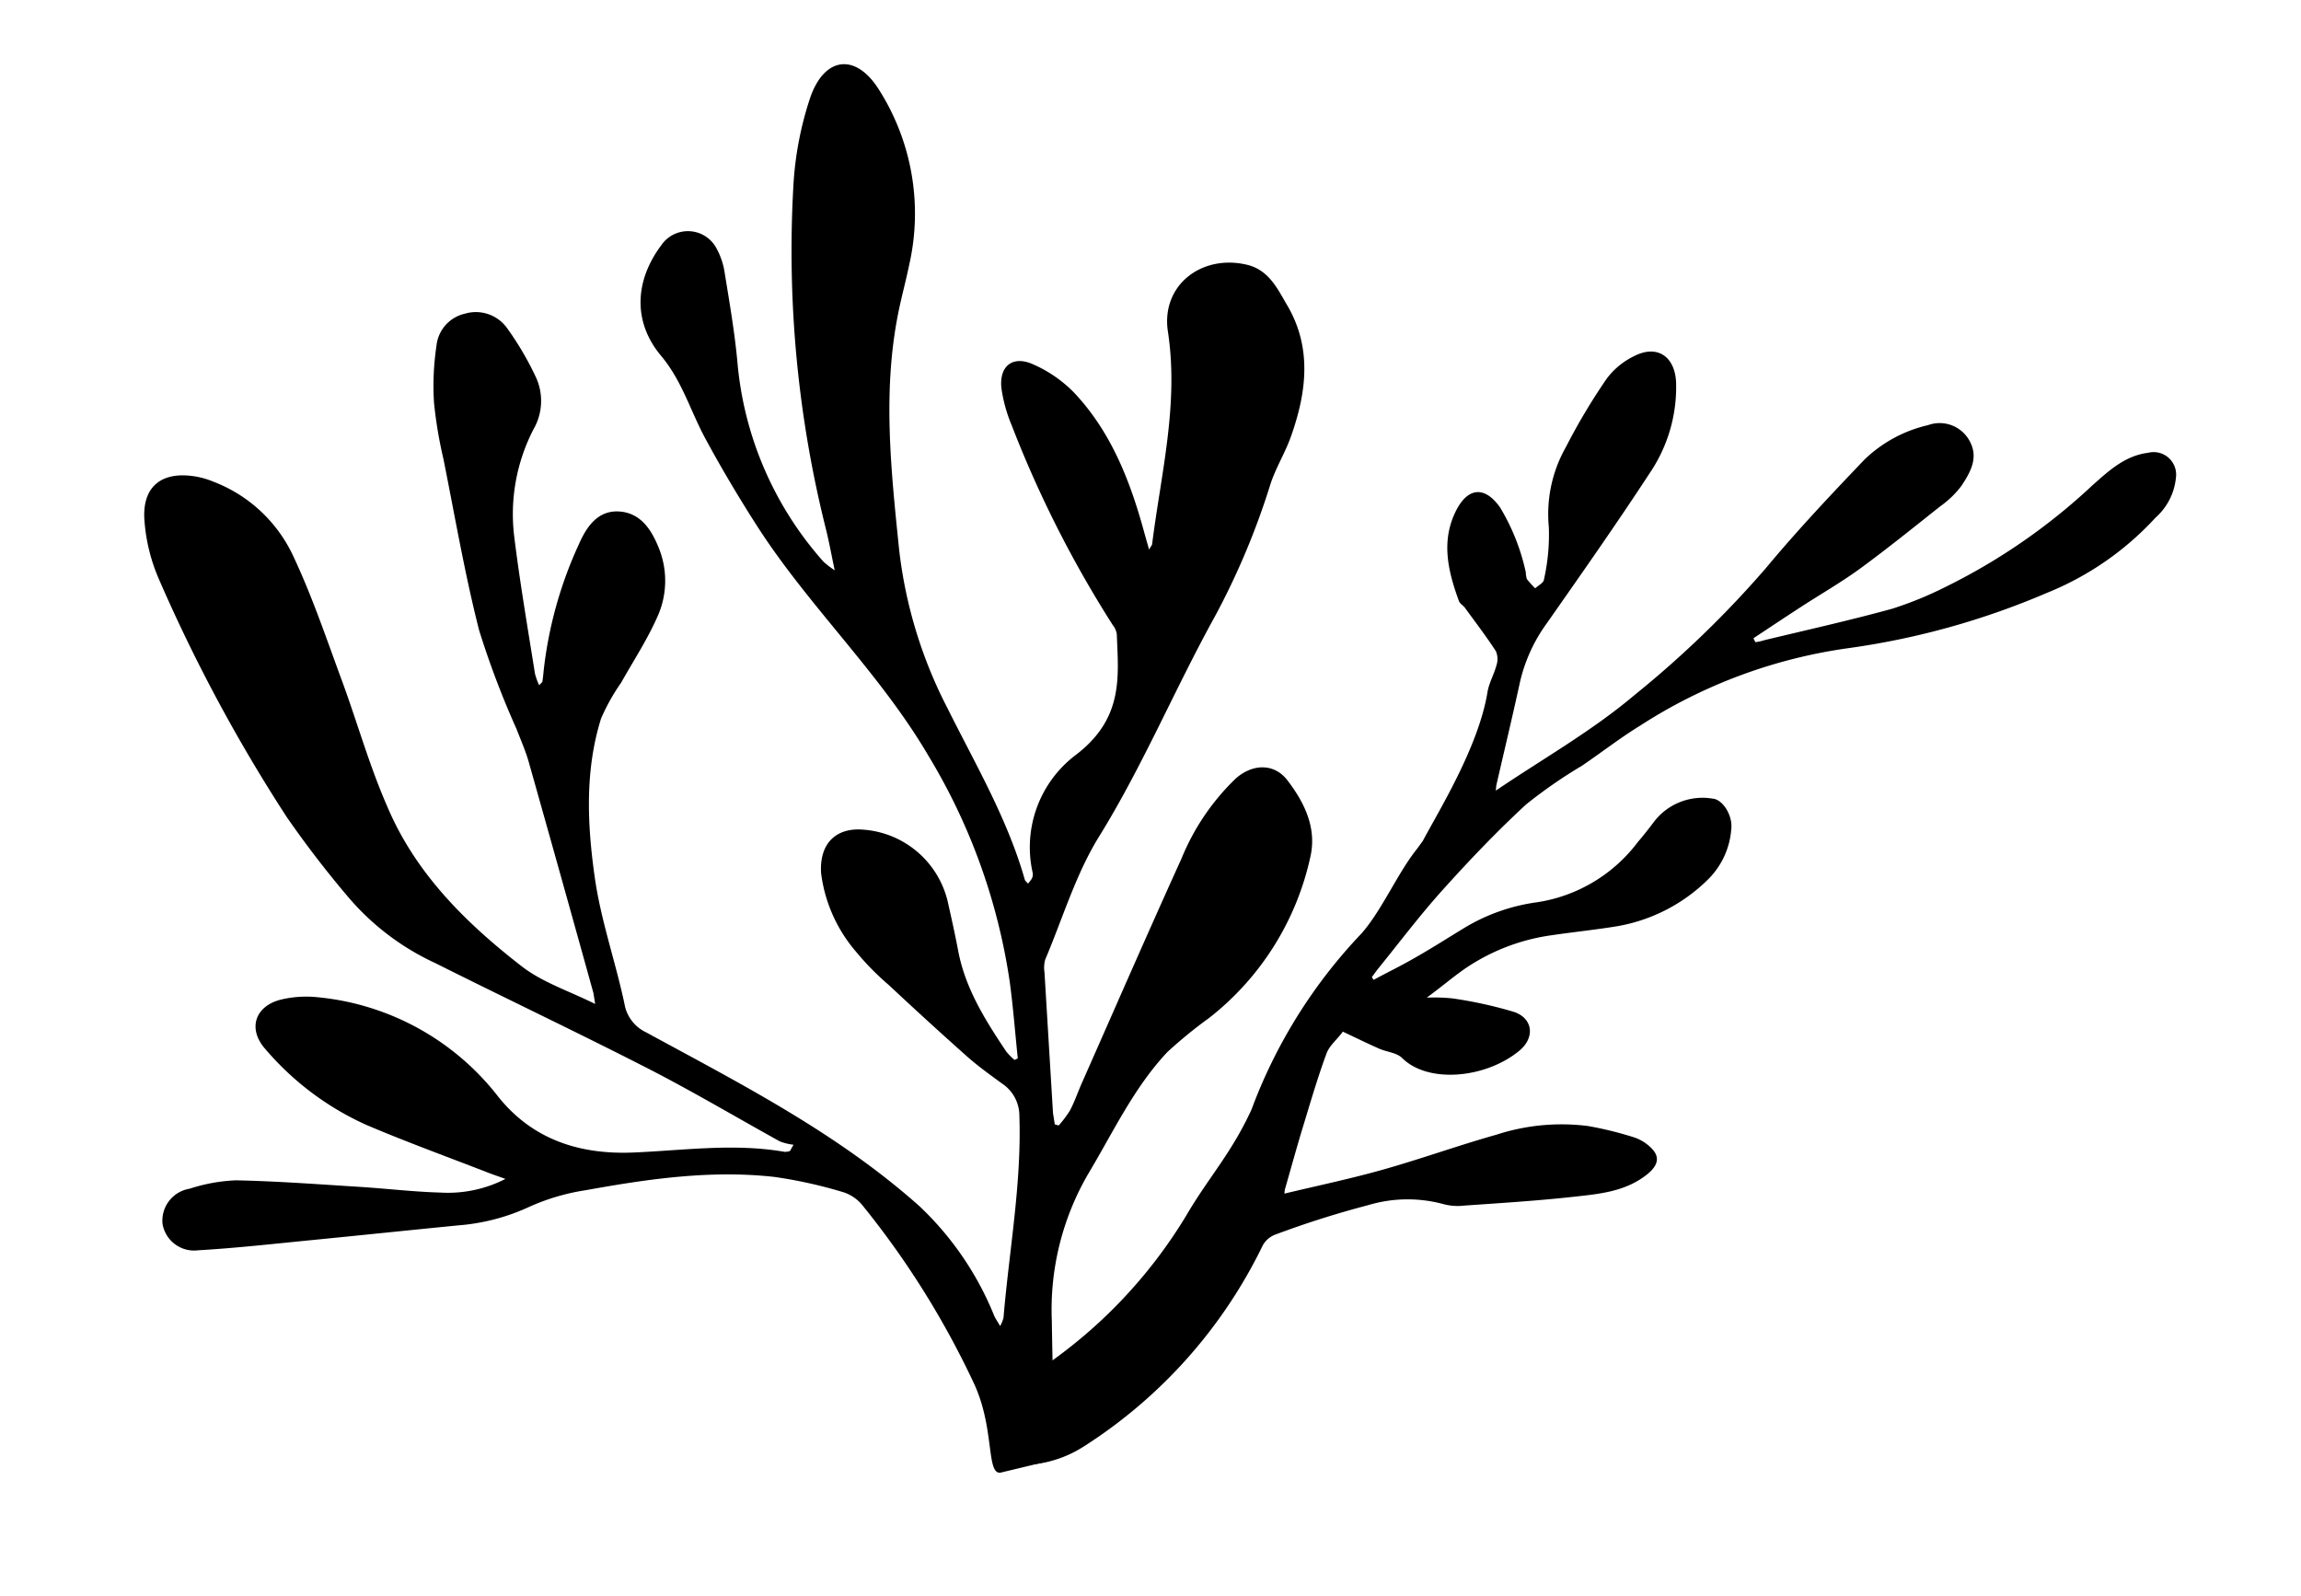 <svg xmlns="http://www.w3.org/2000/svg" width="198.019" height="137.346" viewBox="0 0 198.019 137.346"><defs><style>.a{fill:#000;}</style></defs><g transform="translate(0 17.005) rotate(-9)"><path class="a" d="M196.429,121.574c.92-3.893,1.372-7.9,1.946-11.872a23.24,23.24,0,0,1,5.077-12c2.679-3.2,5.024-6.695,8.354-9.274a39.39,39.39,0,0,1,4.022-2.345,24.113,24.113,0,0,0,10.81-12.434c.891-2.345.158-4.643-.967-6.718-.891-1.636-2.744-1.882-4.379-.827a20.025,20.025,0,0,0-5.669,6.056c-3.9,5.909-7.709,11.883-11.549,17.828-.44.692-.827,1.419-1.313,2.075a9.686,9.686,0,0,1-1.173,1.137l-.317-.147v-.985q.586-6.05,1.173-12.094a2.533,2.533,0,0,1,.234-1.061c2.034-3.254,3.734-6.824,6.208-9.7,4.69-5.44,8.43-11.526,12.815-17.154a64.06,64.06,0,0,0,6.5-10.482c.674-1.337,1.694-2.5,2.409-3.822,1.94-3.57,3.013-7.311,1.4-11.3-.586-1.5-1.073-3.177-2.884-3.9-3.717-1.489-7.545.645-7.568,4.637-.035,6.308-2.5,11.971-4.2,17.845,0,.07-.094.123-.334.428-.076-.651-.135-1.09-.182-1.53-.5-4.567-1.466-9-4.1-12.845a11.215,11.215,0,0,0-3.084-2.931c-1.618-1.061-2.931-.3-3.013,1.624a12.9,12.9,0,0,0,.375,3.277,96.808,96.808,0,0,0,5.9,18.332,1.671,1.671,0,0,1,.223.815c-.44,3.6-.5,7.3-5.218,9.784a9.958,9.958,0,0,0-5.147,9.38c0,.446-.252.586-.539.862-.106-.176-.211-.27-.223-.381-.651-5.411-2.644-10.47-4.262-15.612A39.378,39.378,0,0,1,195.778,42.1c.375-6.795.7-13.583,3.09-20.061.492-1.343,1.09-2.65,1.595-3.992a19.886,19.886,0,0,0-.223-15.342c-1.466-3.4-4.156-3.517-5.921-.24a29.024,29.024,0,0,0-2.667,7.457,98.49,98.49,0,0,0-1.811,29.559c.088,1.044.111,2.093.182,3.517a7.855,7.855,0,0,1-.838-.885,29.707,29.707,0,0,1-4.637-18c.182-2.65.135-5.317.129-7.979a6.227,6.227,0,0,0-.352-2.046,2.779,2.779,0,0,0-4.69-1.032c-2.732,2.673-3.43,6.138-1.477,9.38,1.46,2.433,1.759,5.159,2.679,7.721.95,2.691,2.011,5.347,3.154,7.961,3.312,7.574,8.477,14.17,11.508,21.92A52.176,52.176,0,0,1,199.36,80.39c-.053,2.187-.229,4.373-.346,6.56l-.3.082a5.059,5.059,0,0,1-.586-.821c-1.354-2.931-2.638-5.909-2.732-9.228-.041-1.4-.129-2.785-.217-4.174a8.067,8.067,0,0,0-6.29-7.4c-2.281-.528-3.869.657-4.1,3.154A12.8,12.8,0,0,0,186.7,75.7a23.165,23.165,0,0,0,2.345,3.283q2.814,3.617,5.716,7.158c.8.961,1.688,1.841,2.568,2.726a3.324,3.324,0,0,1,1.044,3.007c-.721,5.8-2.685,11.3-4.069,16.943a3.441,3.441,0,0,1-.393.645c-.164-.428-.3-.7-.369-.967a26.705,26.705,0,0,0-4.878-10.312c-6.009-7.34-13.531-12.792-20.9-18.461a3.318,3.318,0,0,1-1.448-2.744c-.2-3.711-.885-7.422-.821-11.139.076-4.573.586-9.169,2.667-13.378a17.386,17.386,0,0,1,2.187-2.779c1.343-1.694,2.808-3.312,3.975-5.118a7.51,7.51,0,0,0,1.032-5.9c-.381-1.636-1.073-3.142-2.82-3.559-1.847-.434-3.037.879-3.9,2.222a35.269,35.269,0,0,0-4.69,10.236c-.082.317-.164.633-.264.944,0,.064-.117.106-.328.281a5.9,5.9,0,0,1-.2-1.049c0-3.963-.053-7.926.082-11.883a15.905,15.905,0,0,1,3.1-8.923,4.866,4.866,0,0,0,.909-4.3A26,26,0,0,0,165.434,18a3.3,3.3,0,0,0-3.383-1.794,3.16,3.16,0,0,0-2.855,2.345,23.325,23.325,0,0,0-.973,4.784,37.067,37.067,0,0,0,.041,4.907c.205,5.018.264,10.06.727,15.061a75.882,75.882,0,0,0,1.847,8.882c.205.956.457,1.911.586,2.884q1.225,10.306,2.4,20.612v.95c-2.04-1.454-4.186-2.538-5.734-4.186-4.168-4.438-7.78-9.339-9.274-15.383-.967-3.682-1.407-7.469-2.14-11.2-.768-3.846-1.419-7.738-2.521-11.49a12.51,12.51,0,0,0-5.734-7.264,7.217,7.217,0,0,0-1.3-.633c-2.931-1.049-4.9.047-5.106,3.1a15.435,15.435,0,0,0,.422,4.977,139.557,139.557,0,0,0,7.674,22.008,88,88,0,0,0,4.221,7.756A21.821,21.821,0,0,0,150.777,71c5.558,3.981,11.2,7.838,16.72,11.866,3.465,2.533,6.771,5.276,10.166,7.926a4.69,4.69,0,0,0,1.126.475l-.387.487a1.682,1.682,0,0,1-.457,0c-4.162-1.425-8.518-1.483-12.827-1.976-4.473-.51-8.377-2.345-10.781-6.572a22.342,22.342,0,0,0-13.959-10.869,9.333,9.333,0,0,0-3.148-.311c-2.345.176-3.312,2.04-2.04,4.01a24.763,24.763,0,0,0,7.551,7.791c3.218,2.017,6.554,3.858,9.837,5.775.334.193.68.369,1.266.692a10.852,10.852,0,0,1-5.7.287c-2.286-.428-4.538-1.067-6.812-1.577-3.471-.774-6.935-1.595-10.435-2.222a14.8,14.8,0,0,0-4.033.094,2.785,2.785,0,0,0-2.773,2.615,2.755,2.755,0,0,0,2.662,2.732c3.248.322,6.519.469,9.779.662,4.25.252,8.5.475,12.745.727a17.746,17.746,0,0,0,6.29-.645,18.684,18.684,0,0,1,4.96-.633c5.446-.117,10.91-.047,16.21,1.413a39.824,39.824,0,0,1,5.7,2.251,3.517,3.517,0,0,1,1.448,1.436,74.394,74.394,0,0,1,7.035,16.579c1.172,4.1-.234,7.979,1.09,7.909" transform="translate(-124.092 -0.081)"/><path class="a" d="M51.367,95.519c4.368-2.052,8.952-3.758,13.056-6.244a87.892,87.892,0,0,0,12.9-9.034c3.16-2.773,6.5-5.352,9.843-7.9a11.631,11.631,0,0,1,5.862-2.069A2.931,2.931,0,0,1,96.4,72.333c.457,1.471-.463,2.579-1.354,3.553a8.208,8.208,0,0,1-2.081,1.454c-2.533,1.43-5.053,2.878-7.621,4.2-1.8.92-3.693,1.641-5.54,2.462-1.5.668-2.99,1.354-4.485,2.034l.111.358a4.386,4.386,0,0,0,.786-.047c3.775-.3,7.563-.533,11.32-.956a31.6,31.6,0,0,0,4.93-1.173,52.1,52.1,0,0,0,13.7-6.6c1.565-1,3.166-2.1,5.206-2.034a1.938,1.938,0,0,1,2.017,2.5,5.246,5.246,0,0,1-2.269,3.113,25.748,25.748,0,0,1-10.259,4.936,66.375,66.375,0,0,1-17.587,2.023,44.183,44.183,0,0,0-18.76,3.781c-1.864.774-3.646,1.759-5.476,2.621A42.115,42.115,0,0,0,53.759,97.1c-2.849,1.9-5.581,3.986-8.243,6.144-2.257,1.823-4.35,3.852-6.519,5.8-.234.211-.451.44-.674.657l.111.258c1.173-.416,2.415-.791,3.6-1.243,1.589-.586,3.154-1.272,4.725-1.917a16.315,16.315,0,0,1,6.6-1.237,13.361,13.361,0,0,0,9.38-3.752c.586-.5,1.126-1,1.665-1.524a5.256,5.256,0,0,1,5.276-1.172c.879.2,1.524,1.759,1.172,2.9a6.789,6.789,0,0,1-2.527,3.828,14.656,14.656,0,0,1-8.7,2.837c-1.823,0-3.646-.1-5.47-.117a17.446,17.446,0,0,0-6.9,1.278c-1.483.586-2.861,1.483-4.543,2.345a15.114,15.114,0,0,1,2.175.41,36.559,36.559,0,0,1,5.071,1.987c1.53.827,1.407,2.474-.088,3.359-3.224,1.905-8.207,1.589-10.066-.961-.393-.528-1.225-.715-1.823-1.1-.979-.633-1.929-1.3-2.855-1.935-.586.586-1.319.991-1.677,1.624-1.038,1.847-1.946,3.77-2.873,5.675-.862,1.759-1.671,3.553-2.5,5.329a2,2,0,0,0-.094.352c2.931-.229,5.8-.369,8.671-.709,3.4-.4,6.771-1.049,10.166-1.448a18.058,18.058,0,0,1,7.873.5,30.43,30.43,0,0,1,3.775,1.589,3.781,3.781,0,0,1,1.313,1.143c.651.891.3,1.565-.639,2.128-2.087,1.225-4.356,1.067-6.589.961-3.166-.147-6.326-.451-9.48-.727a4.69,4.69,0,0,1-1.712-.4,11.822,11.822,0,0,0-6.449-.926,82.008,82.008,0,0,0-8.313,1.26,2.064,2.064,0,0,0-1.172.756A42.482,42.482,0,0,1,7.557,145.7a10.06,10.06,0,0,1-6.449.586c-.393.111-.158,0-.586,0h0c.393-.34-.451-3.875,0-4.1,2.855-1.448,2.4-2.691,5.276-4.1a42.21,42.21,0,0,0,13.484-10.552c2.509-3.066,4.69-4.69,7.035-8.207a44.293,44.293,0,0,1,11.725-13.484c2.058-1.712,3.875-4.649,5.862-6.449l.586-.586c1.759-2.345,6-7.234,7.5-11.778.252-.762.8-1.419,1.126-2.163a1.7,1.7,0,0,0,.135-1.208c-.621-1.389-1.348-2.732-2.046-4.1-.117-.229-.369-.41-.416-.645-.533-2.72-.745-5.411,1.032-7.809,1.319-1.759,2.744-1.595,3.723.4a18.2,18.2,0,0,1,1.313,5.862,2.178,2.178,0,0,0,0,.586,8.241,8.241,0,0,0,.586.9c.293-.2.762-.346.844-.586a17.681,17.681,0,0,0,1.137-4.432,11.684,11.684,0,0,1,2.527-6.572,53,53,0,0,1,4.4-5.276,6.449,6.449,0,0,1,2.656-1.548c2.093-.674,3.43.586,3.183,2.8a13.173,13.173,0,0,1-3.453,7.352C65.226,74.466,61.609,78.2,57.968,81.97a13.9,13.9,0,0,0-3.1,4.69c-1.1,2.832-2.263,5.628-3.394,8.442C51.432,95.278,51.385,95.466,51.367,95.519Z" transform="translate(67.788 -24.976)"/></g></svg>